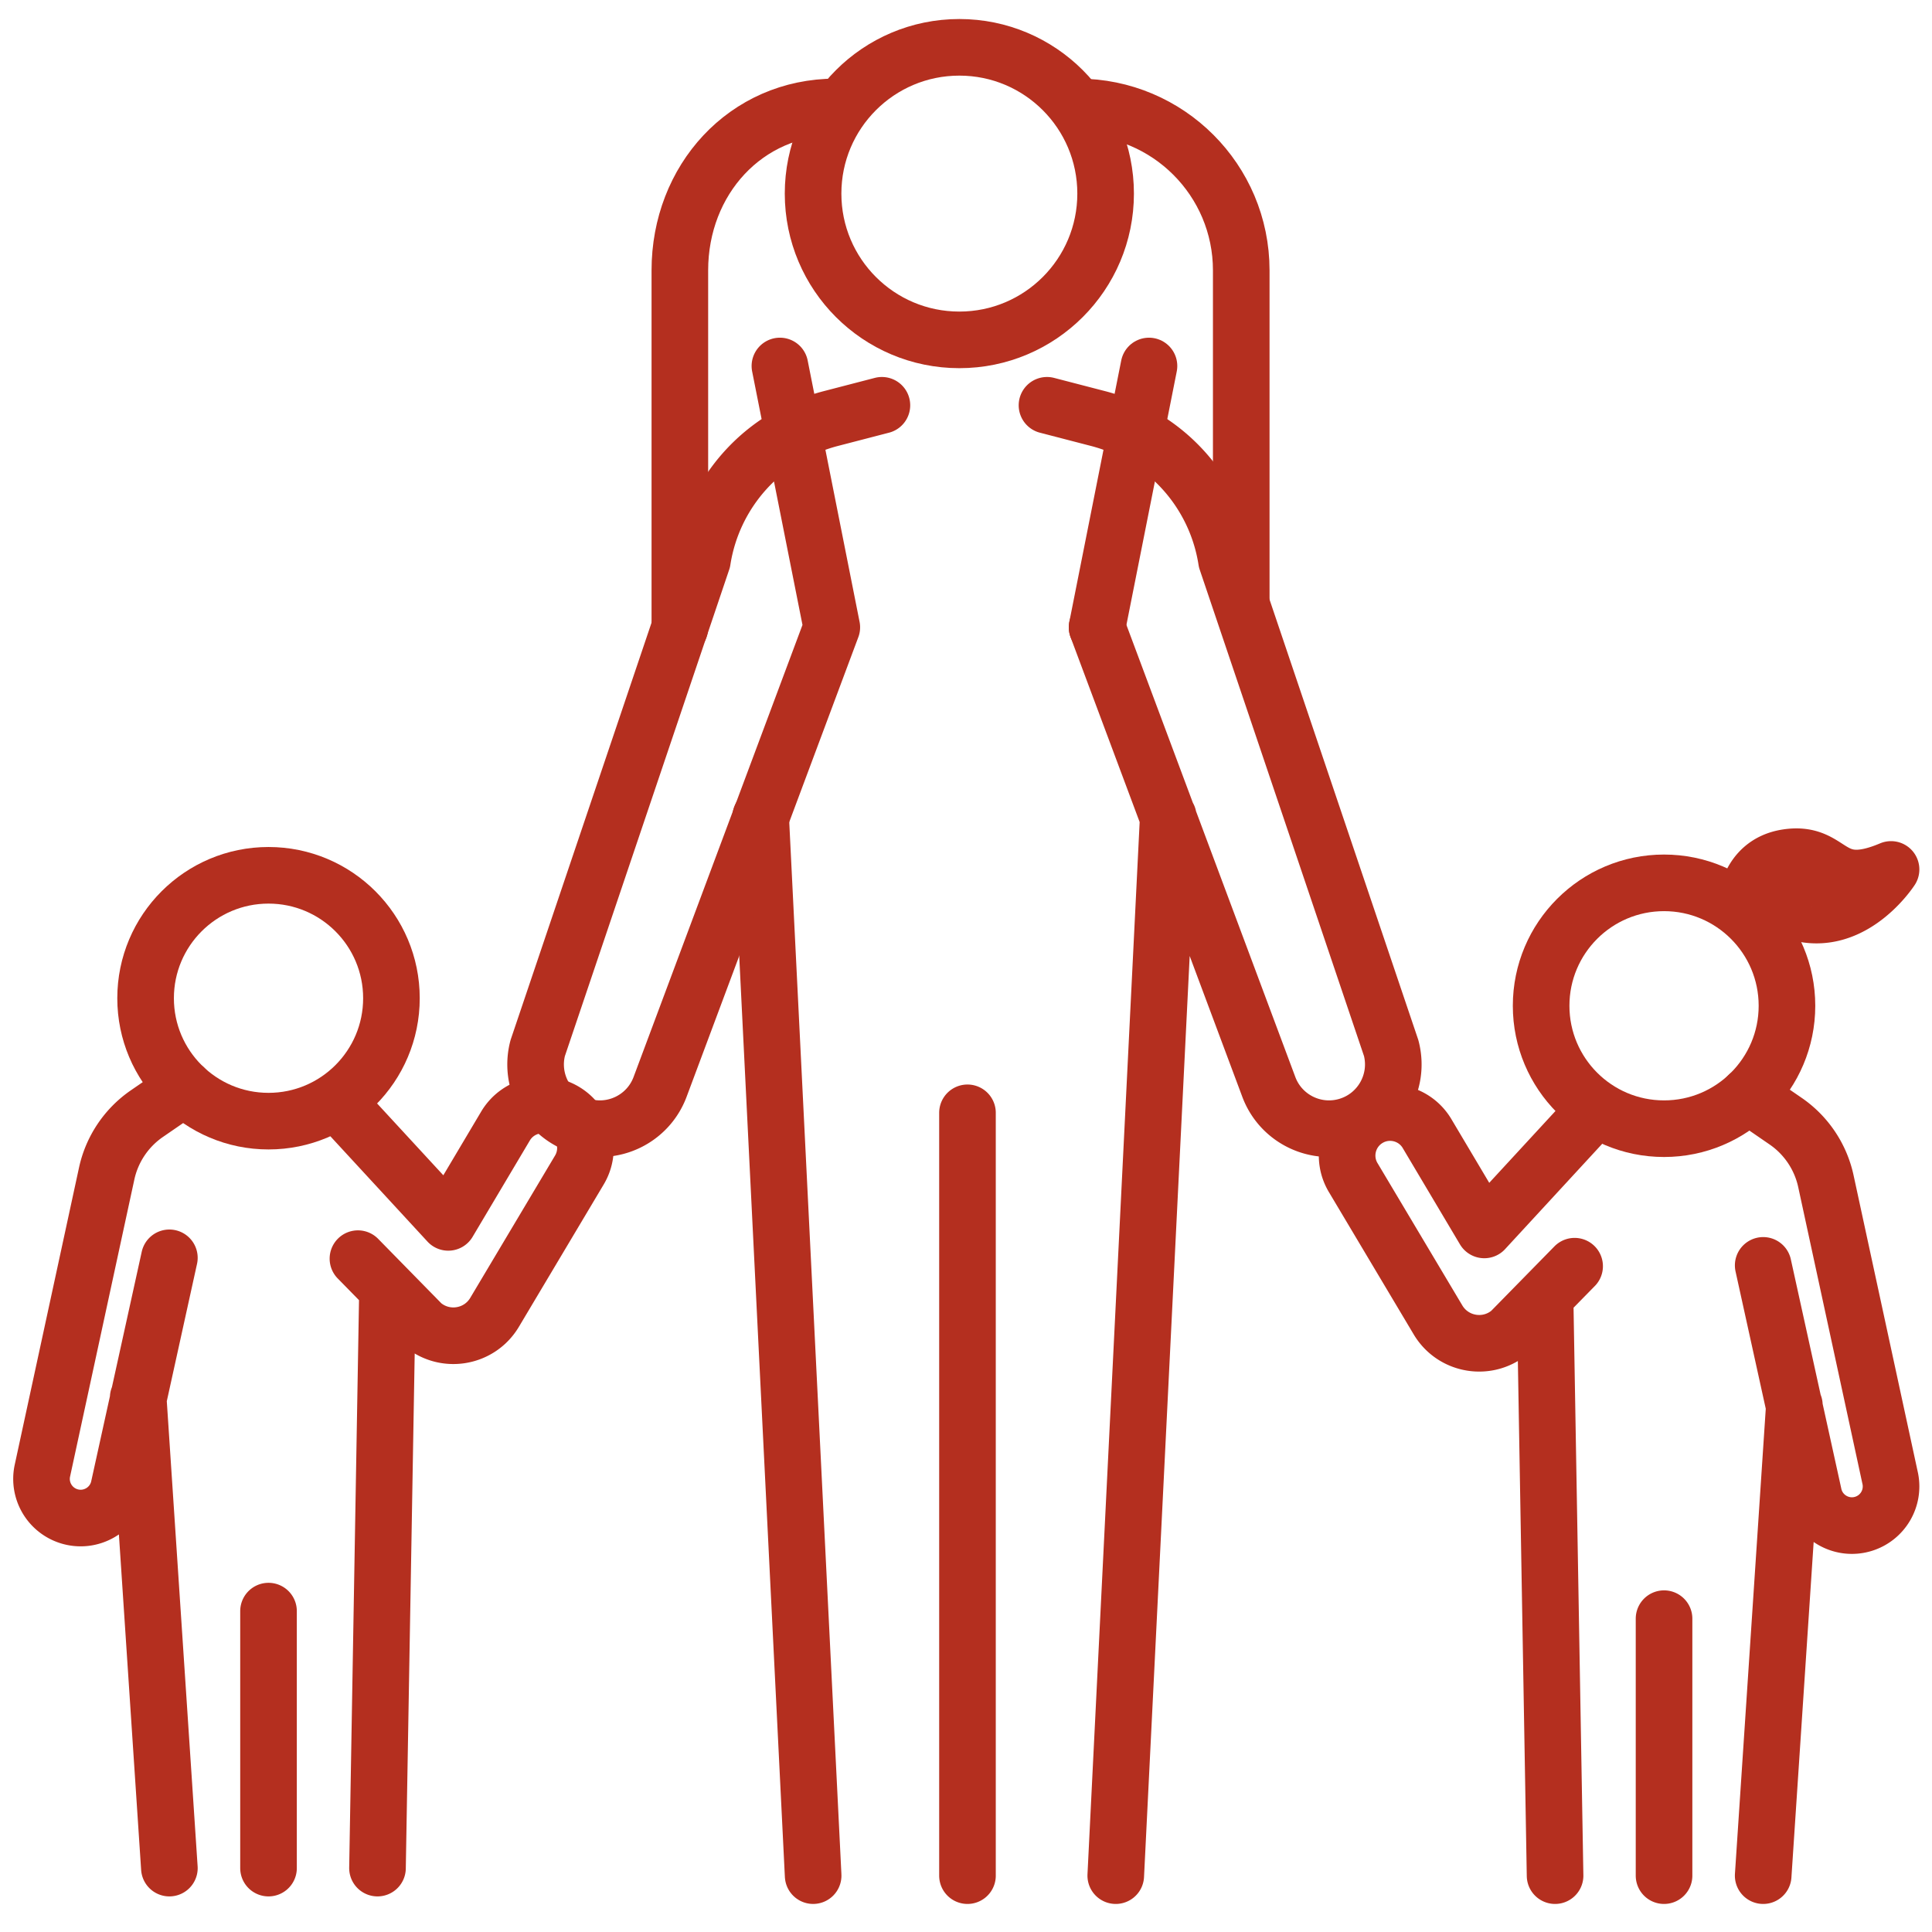 <svg viewBox="0 0 512 512" xml:space="preserve" xmlns="http://www.w3.org/2000/svg"><g fill="none" stroke="#b42f1f" stroke-linecap="round" stroke-linejoin="round" stroke-miterlimit="10" stroke-width="15" class="stroke-474747"><circle cx="254.238" cy="51.306" r="38.764"></circle><path d="m295.687 497.064 13.912-280.617M256.391 294.909v202.155M277.465 107.406l13.538 3.515a46.186 46.186 0 0 1 34.034 37.631l43.64 129.202c2.309 8.798-2.702 17.858-11.381 20.578h0c-8.605 2.697-17.821-1.782-21.019-10.214l-45.535-121.877"></path><path d="M285.626 28.336c23.923 0 43.317 19.393 43.317 43.317v86.752M221.485 28.336c-23.923 0-41.317 19.393-41.317 43.317v94.752M304.493 96.992l-13.752 69.25M201.58 216.447l13.912 280.617"></path><path d="m233.713 107.406-13.538 3.515a46.186 46.186 0 0 0-34.034 37.631l-43.64 129.202c-2.309 8.798 2.702 17.858 11.381 20.578h0c8.605 2.697 17.821-1.782 21.019-10.214l45.535-121.877M206.685 96.992l13.752 69.25"></path><circle cx="440.989" cy="266.54" r="32.575"></circle><path d="m421.971 294.909-28.617 31.034-15.27-25.699c-3.297-5.333-10.285-7-15.634-3.728h0c-5.369 3.284-7.058 10.298-3.773 15.666l22.483 37.732c4.086 6.675 13.178 8.102 19.112 3l17.018-17.357M463.277 290.286l9.94 6.837a25.966 25.966 0 0 1 10.663 15.901l17.079 78.927a10.373 10.373 0 0 1-6.891 11.807h0c-5.896 1.973-12.192-1.649-13.449-7.738l-13.356-60.682M409.478 344.997l2.632 152.067M475.524 372.404l-8.262 124.66M440.989 428.963v68.101"></path><circle cx="71.159" cy="264.54" r="32.575"></circle><path d="m90.178 292.909 28.617 31.034 15.27-25.699c3.297-5.333 10.285-7 15.634-3.728h0c5.369 3.284 7.058 10.298 3.773 15.666l-22.483 37.732c-4.086 6.675-13.178 8.102-19.112 3l-17.018-17.357M48.871 288.286l-9.94 6.837a25.966 25.966 0 0 0-10.663 15.901L11.19 389.95a10.373 10.373 0 0 0 6.891 11.807h0c5.896 1.973 12.192-1.649 13.449-7.738l13.356-60.682M102.67 342.997l-2.631 152.067M36.624 370.404l8.263 124.66M71.159 426.963v68.101M462.553 240.384s.156-11.473 11.011-13.147c12.287-1.895 10.597 10.355 27.584 3.174 0 0-11.707 18.164-28.449 9.972 0 .001-7.044-1.664-10.146.001z"></path></g></svg>